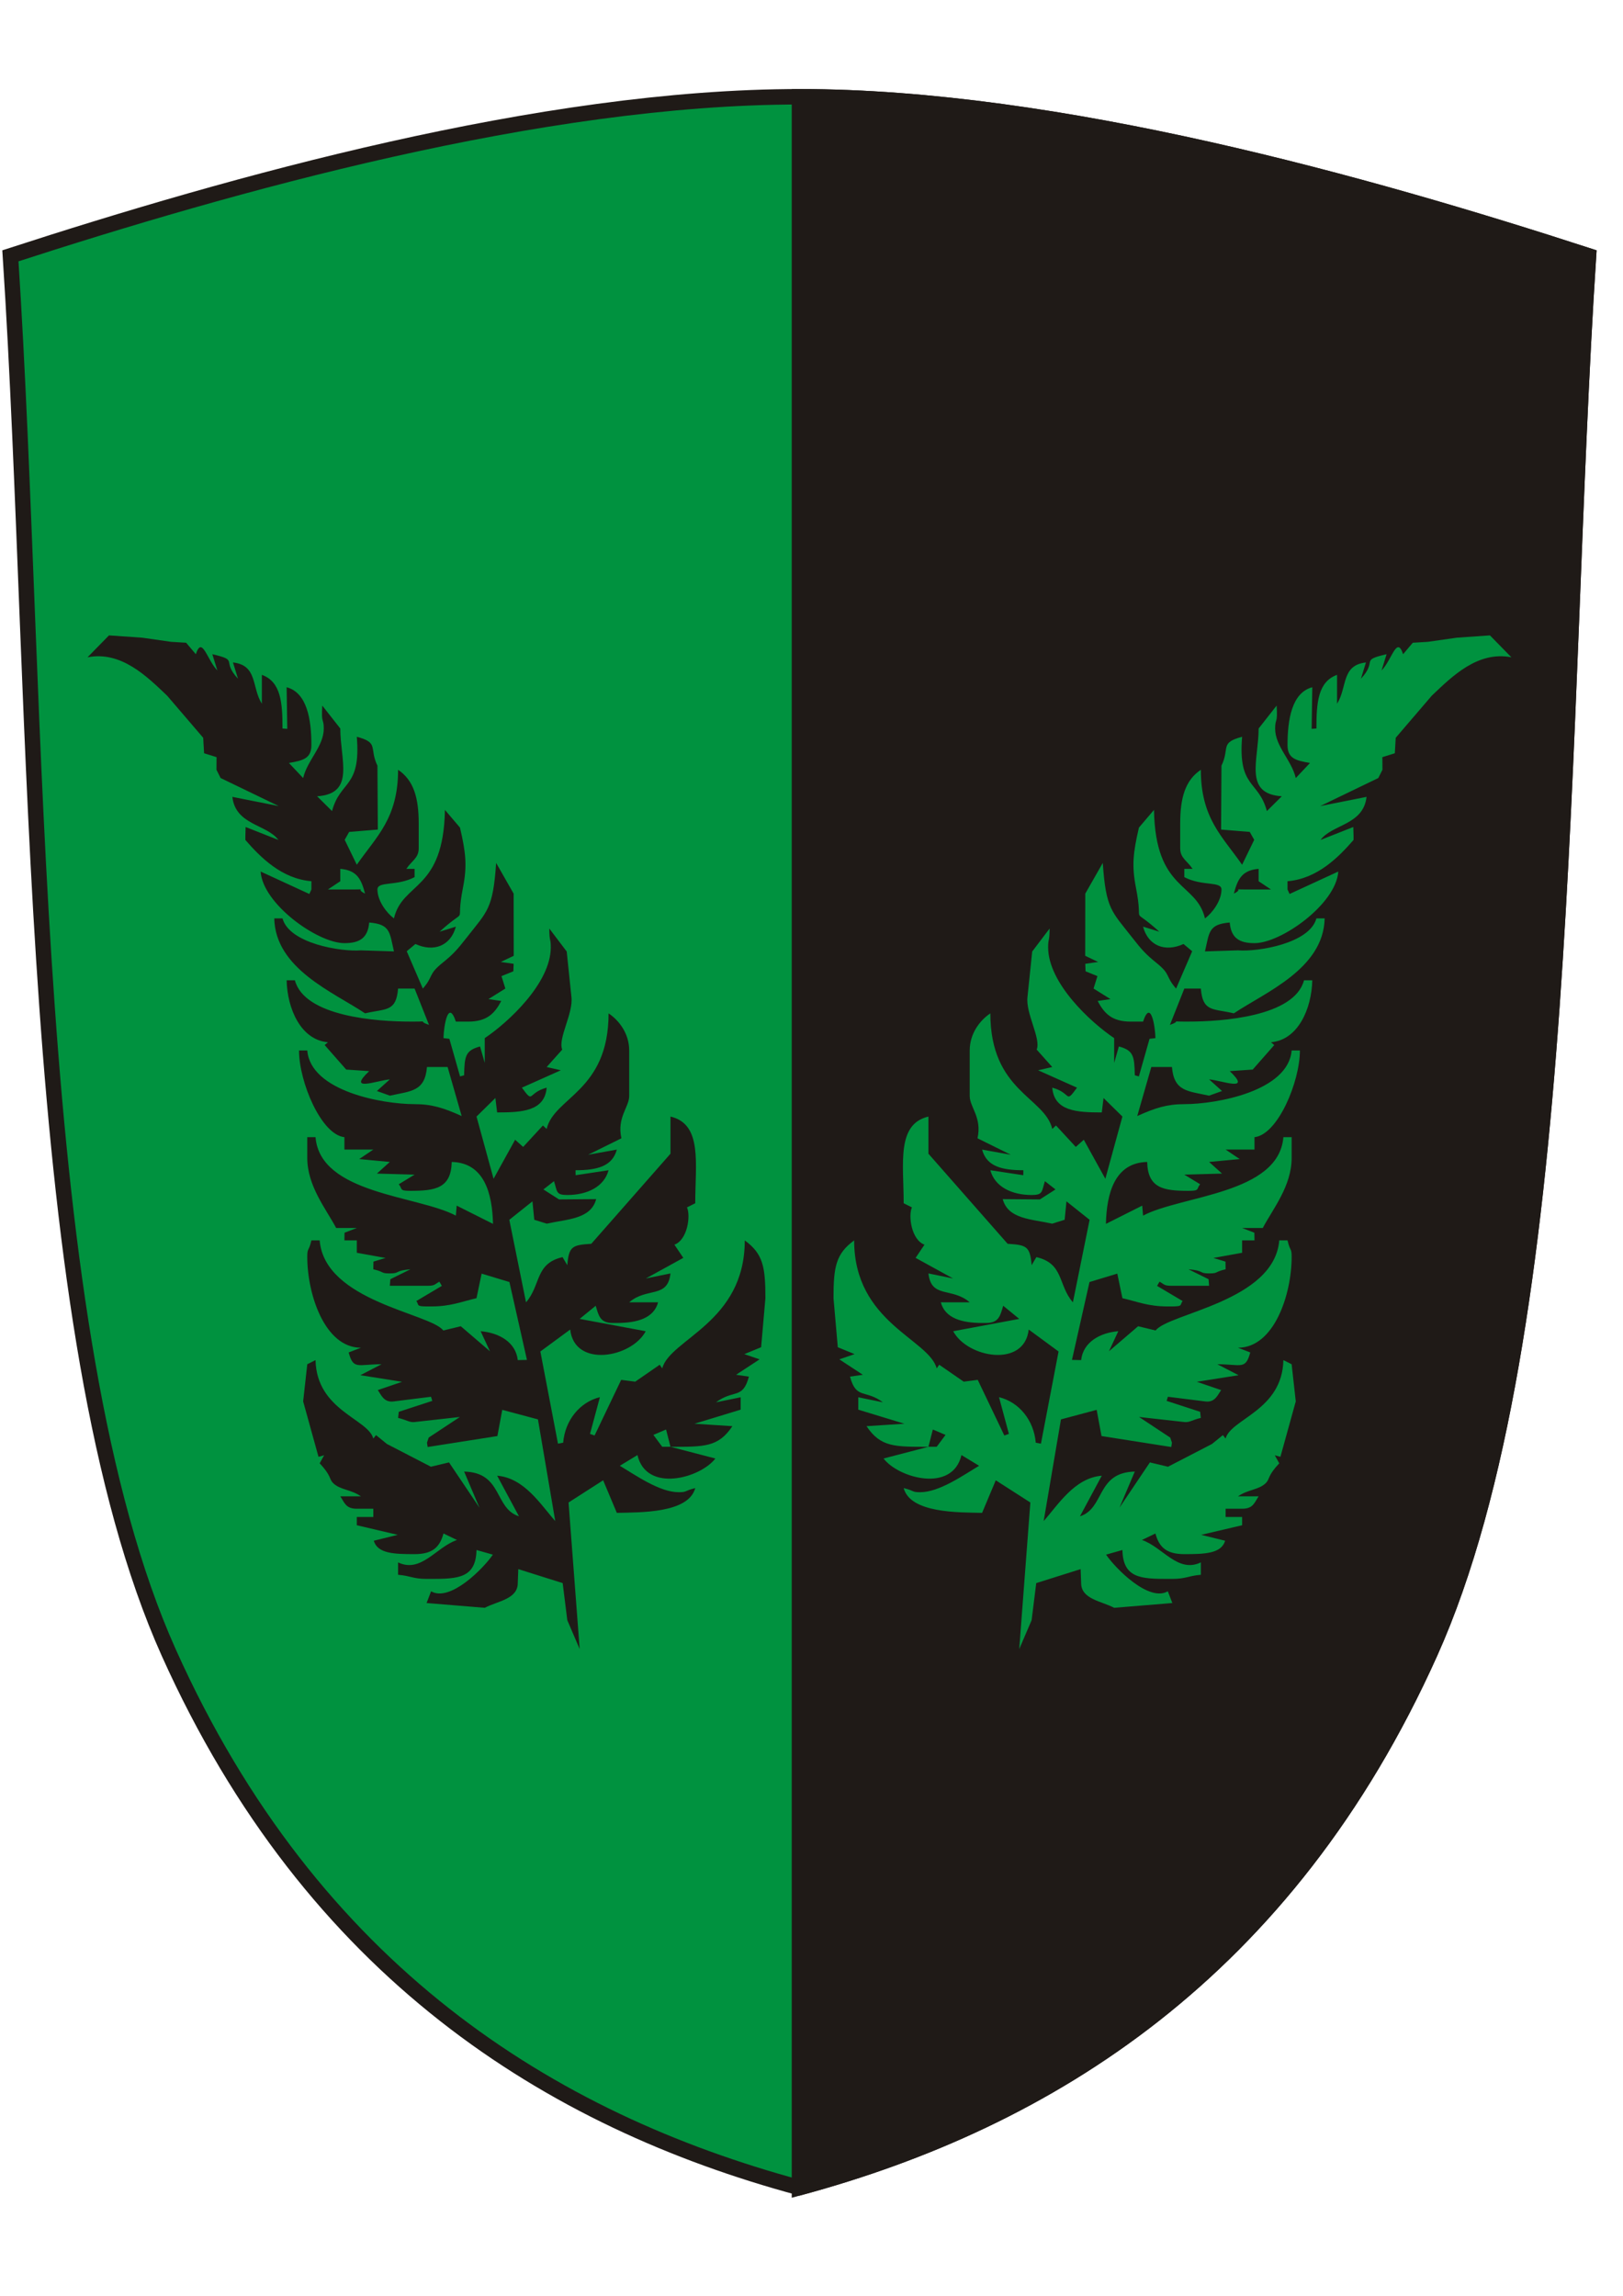 <?xml version="1.0" encoding="UTF-8"?>
<!DOCTYPE svg PUBLIC "-//W3C//DTD SVG 1.1//EN" "http://www.w3.org/Graphics/SVG/1.1/DTD/svg11.dtd">
<!-- Creator: CorelDRAW -->
<svg xmlns="http://www.w3.org/2000/svg" xml:space="preserve" width="2480px" height="3508px" shape-rendering="geometricPrecision" text-rendering="geometricPrecision" image-rendering="optimizeQuality" fill-rule="evenodd" clip-rule="evenodd"
viewBox="0 0 2480 3507.43"
 xmlns:xlink="http://www.w3.org/1999/xlink">
 <g id="Ebene_x0020_1">
  <path fill="#00923F" stroke="#1F1A17" stroke-width="23.619" d="M1221.6 3341.91c380.082,-102.671 744.524,-329.35 963.698,-817.342 219.174,-487.992 196.381,-1434.29 242.002,-2134.02 -337.221,-109.529 -810.622,-242.984 -1205.7,-242.984 -395.078,0 -868.479,133.456 -1205.7,242.984 45.621,699.732 22.828,1646.03 242.002,2134.02 219.174,487.992 583.616,714.671 963.698,817.342z"/>
  <path fill="#1F1A17" stroke="#1F1A17" stroke-width="23.619" d="M1221.6 147.569c395.078,0 868.479,133.456 1205.7,242.984 -45.621,699.732 -22.828,1646.03 -242.002,2134.02 -219.174,487.992 -583.616,714.671 -963.698,817.342l0 -3194.34z"/>
  <g id="_131062744">
   <path id="_131062840" fill="#1F1A17" d="M1024.53 2210.05l-12.614 0 -13.528 -18.16 19.383 -8.243 6.759 26.403zm-504.544 -882.952c26.065,2.168 32.155,16.547 37.84,37.84 -16.624,-8.242 5.193,-6.306 -18.92,-6.306l-37.841 0 18.921 -12.614 0 -18.92zm-264.886 -264.886l37.841 44.148 17.562 20.519 1.358 23.63 19.053 5.961 -0.132 19.265 6.305 12.615 88.853 42.877 -70.867 -14.084c4.835,43.291 52.693,41.764 70.31,65.809l-50.051 -19.766 -0.404 13.458 0 6.307c23.072,26.543 55.415,59.283 100.909,63.068l0 12.614 -3.161 6.865 -74.414 -34.285c3.085,49.293 86.961,109.409 128.031,109.409 22.834,0 35.845,-7.562 37.84,-31.534 32.684,2.72 31.052,15.002 37.841,44.148l-50.496 -1.617c-30.446,2.416 -109.55,-10.499 -119.788,-48.838l-12.614 0c1.718,77.132 90.447,112.712 138.75,145.056 32.342,-7.534 47.466,-1.927 50.454,-37.84l25.229 0 22.022 55.519c-19.728,-7.001 2.09,-5.064 -22.022,-5.064l-6.309 0c-50.806,0 -161.741,-7.46 -176.59,-63.07l-12.614 0c0.971,43.531 21.767,91.166 63.069,94.603l-4.94 4.345 32.889 37.408 35.118 2.396c-34.615,32.756 11.903,14.247 31.535,12.613l-19.761 17.772 19.893 7.111c32.12,-7.17 53.488,-6.05 56.629,-43.803l31.535 0 21.487 74.92c-27.591,-12.478 -45.683,-18.158 -71.942,-18.158 -49.522,0 -158.814,-19.934 -163.978,-81.989l-12.615 0c0,47.747 33.703,128.54 69.376,132.444l0 18.92 44.146 0 -21.547 14.522 46.775 4.398 -19.761 17.773 57.61 1.607 -24.151 14.677c6.156,7.363 0.073,10.09 17.834,10.09 38.224,0 62.175,-4.045 63.069,-44.148 49.894,1.112 62.041,48.53 63.068,94.603l-55.471 -27.869 -1.291 15.254c-58.424,-30.914 -207.182,-32.712 -214.43,-119.828l-12.614 0 0 31.534c0,43.144 28.528,77.695 44.146,107.215l31.535 0 -18.749 7.198 -0.171 11.722 18.92 0 0 18.92 43.888 7.916 -18.488 5.591 -0.174 11.722c17.894,4.168 10.782,6.306 25.229,6.306 16.342,0 6.48,-4.222 31.533,-6.306l-30.726 15.169 -0.807 10.057 56.761 0c12.174,0 11.226,-1.984 18.92,-6.306l3.816 6.43 -39.056 23.177c4.644,5.506 -1.44,8.234 16.321,8.234l6.306 0c29.923,0 45.554,-7.064 69.375,-12.614l7.823 -37.538 42.479 12.862 26.792 118.96 -14.026 0.318c-2.997,-27.401 -28.681,-41.81 -56.761,-44.146l14.272 30.647 -44.569 -38.23 -26.752 6.478c-19.841,-26.371 -181.142,-44.233 -188.916,-137.646l-12.614 0c-4.169,17.894 -6.306,10.782 -6.306,25.229 0,57.356 26.777,138.749 81.988,138.749l-18.748 7.198c7.279,27.017 13.868,18.028 50.281,18.028l-32.417 16.76 63.799 10.058 -37.205 12.708c5.021,6.534 9.025,19.593 24.744,17.235l56.648 -7.062 1.913 6.272 -51.175 16.708 -1.079 9.311c12.955,3.017 17.514,7.27 25.229,6.306l69.195 -7.739 -47.653 31.508 -2.623 7.765 1.04 6.625 106.567 -16.735 7.432 -40.04 54.544 14.574 26.425 155.316c-22.066,-24.724 -46.997,-65.807 -88.791,-69.285l33.359 62.051c-38.153,-12.133 -24.624,-67.039 -83.815,-68.358l23.404 55.145 -46.466 -69.134 -27.681 6.578 -67.235 -34.767 -16.635 -13.535 -4.138 5.26c-8.077,-30.25 -86.578,-42.761 -88.294,-119.83l-12.614 6.306 -6.306 56.761 23.458 84.679 8.614 -2.357 -6.846 12.282c18.053,19.031 14.318,23.966 20.362,29.991 10.91,10.88 26.989,9.541 42.706,20.462l-31.533 0c6.572,9.816 8.36,18.92 25.226,18.92l25.226 0 0 12.614 -25.226 0 0 12.615 62.594 14.67 -36.673 8.991c5.841,19.731 31.14,20.486 62.376,20.486 26.799,0 38.448,-10.189 44.146,-31.534l20.621 9.918c-31.683,10.701 -54.749,51.141 -89.996,34.231l0 18.92c19.728,1.642 22.405,6.306 44.149,6.306l6.306 0c41.468,0 68.421,-1.321 69.375,-44.148l24.982 7.079c-14.411,21.117 -65.363,72.864 -94.357,55.989l-6.916 17.932 88.904 7.295c19.447,-10.29 50.454,-13.109 50.454,-37.84l0.796 -21.261 67.823 21.375 7.062 56.647 18.92 44.149 -16.994 -223.953 52.856 -33.922 20.899 49.75c35.699,-0.795 109.53,0.73 119.831,-37.84 -16.912,4.047 -11.89,6.306 -25.229,6.306 -29.298,0 -65.935,-26.011 -90.004,-40.416l26.936 -16.346c13.576,58.272 96.269,35.185 119.022,5.246l-68.567 -17.861c51.833,0 73.076,0.611 94.603,-31.534l-57.901 -3.724 70.513 -21.504 0 -18.92 -37.636 7.708c26.823,-20.181 40.795,-3.832 50.249,-39.243l-19.587 -2.846 35.89 -23.556 -23.277 -7.979 25.649 -10.538 6.551 -74.909c0,-47.85 -3.551,-67.794 -31.533,-88.296 0,125.745 -114.118,150.498 -126.136,195.513l-3.844 -5.563 -37.409 25.855 -21.456 -2.748 -40.647 85.013 -6.977 -2.489 15.115 -56.087c-30.52,7.42 -53.287,35.179 -56.146,69.542l-7.908 1.513 -26.945 -140.833 45.611 -33.545c6.551,59.022 93.893,43.185 115.378,2.583l-100.928 -18.846 24.537 -20.063c4.524,15.355 6.773,26.294 25.936,26.294l6.306 0c30.144,0 56.485,-6.877 63.07,-31.534l-44.149 0c27.07,-23.528 58.815,-5.268 63.069,-44.148l-37.635 7.708 57.249 -31.494 -13.575 -20.115c20.135,-7.439 24.995,-44.452 19.187,-57.007l12.615 -6.309c0,-60.236 11.382,-120.974 -37.841,-132.443l0 56.761 -121.009 137.629c-28.951,1.792 -34.262,3.809 -36.663,32.654l-7.252 -12.298c-42.278,9.756 -32.774,42.551 -55.815,69.06l-25.526 -126.071 35.346 -28.196 2.795 28.133 19.052 5.961c31.81,-7.098 67.363,-6.84 75.549,-37.496l-56.772 0.459 -23.853 -15.254 16.163 -12.641c5.147,16.263 2.866,21.13 20.314,21.13 30.402,0 56.327,-12.595 63.07,-37.84l-50.33 7.618 -0.125 -7.618c32.562,0 56.164,-5.68 63.066,-31.535l-43.885 7.915 50.897 -25.171c-7.131,-32.008 11.91,-47.474 11.91,-64.731l0 -69.376c0,-26.062 -15.659,-46.132 -31.533,-56.761 0,119.325 -83.251,127.863 -94.603,176.59l-5.722 -5.277 -30.215 32.749 -12.243 -10.989 -32.949 59.635 -26.053 -95.048 28.826 -28.368 2.674 22.071c37.923,0 72.689,-1.892 75.681,-37.841 -29.947,7.996 -18.972,25.754 -37.841,0l59.47 -26.57 -21.629 -4.964 23.825 -26.629c-7.02,-16.806 17.166,-55.368 14.017,-80.586l-7.203 -69.264 -26.593 -35.118c0.122,21.366 2.26,14.254 2.26,28.701 0,54.918 -65.492,115.033 -100.909,138.749l0 37.841 -7.17 -25.114c-22.403,6.098 -23.709,14.588 -24.364,44.034l-6.188 1.76 -16.344 -57.495 -9.002 -1.026c0.424,-18.972 7.363,-60.088 18.92,-25.226l18.921 0c28.94,0 40.57,-12.857 50.455,-31.535l-19.587 -2.846 25.845 -16.151 -5.913 -18.977 18.123 -7.35 0.452 -11.438 -19.587 -2.848 19.72 -9.42 -0.132 -76.026 0 -18.921 -26.75 -46.925c-4.785,70.79 -13.618,73.841 -44.934,113.99 -14.751,18.912 -21.127,25.857 -37.017,38.668 -22.653,18.263 -13.101,19.826 -30.05,39.325l-24.62 -57.058 13.269 -11.056c28.3,12.922 54.029,2.645 61.806,-26.489l-24.867 7.683c46.463,-42.075 23.156,-3.313 35.757,-67.37 6.576,-33.425 4.293,-53.587 -4.581,-91.676l-23.013 -27.023c-2.215,124.537 -64.821,109.65 -77.897,165.771 -10.727,-7.858 -25.226,-26.573 -25.226,-44.148 0,-13.143 29.617,-4.557 56.761,-18.92l0 -12.614 -12.615 0c8.702,-12.994 18.92,-16.372 18.92,-31.535l0 -37.841c0,-39.269 -7.702,-66.029 -31.534,-81.988 0,74.181 -32.999,101.785 -63.068,145.058l-18.478 -38.095 6.812 -12.043 43.8 -3.592 -0.599 -97.633c-13.101,-27.304 3.034,-34.917 -31.535,-44.149 6.56,78.835 -25.193,66.159 -37.841,113.523l-22.792 -22.618c58.693,-3.83 35.407,-55.185 35.407,-103.518l-27.489 -35.008c-1.962,28.528 2.26,18.665 2.26,35.008 0,27.371 -25.164,48.343 -31.533,75.683l-21.73 -23.055c21.62,-3.739 34.342,-6.709 34.342,-27.401 0,-38.871 -6.539,-79.938 -37.841,-88.296l0.996 63.59 -7.302 -0.521c0,-39.753 -2.434,-71.455 -31.535,-81.989l0 44.149c-15.816,-24.929 -6.217,-58.92 -44.146,-63.07l7.684 24.867c-26.38,-28.402 2.672,-27.721 -39.219,-37.48l7.684 24.867c-16.047,-16.517 -23.314,-53.81 -32.911,-24.867l-14.822 -17.526 -23.019 -1.394 -44.146 -6.307 -50.722 -3.512 -32.774 33.452c51.557,-10.065 90.919,29.505 121.336,58.356z"/>
   <path id="_131062768" fill="#00923F" d="M1418.67 2210.05l12.614 0 13.528 -18.16 -19.383 -8.243 -6.759 26.403zm504.544 -882.952c-26.065,2.168 -32.155,16.547 -37.84,37.84 16.624,-8.242 -5.193,-6.306 18.92,-6.306l37.841 0 -18.921 -12.614 0 -18.92zm264.886 -264.886l-37.841 44.148 -17.562 20.519 -1.358 23.63 -19.053 5.961 0.132 19.265 -6.305 12.615 -88.853 42.877 70.867 -14.084c-4.835,43.291 -52.693,41.764 -70.31,65.809l50.051 -19.766 0.404 13.458 0 6.307c-23.072,26.543 -55.415,59.283 -100.909,63.068l0 12.614 3.161 6.865 74.414 -34.285c-3.085,49.293 -86.961,109.409 -128.031,109.409 -22.834,0 -35.845,-7.562 -37.84,-31.534 -32.684,2.72 -31.052,15.002 -37.841,44.148l50.496 -1.617c30.446,2.416 109.55,-10.499 119.788,-48.838l12.614 0c-1.718,77.132 -90.447,112.712 -138.75,145.056 -32.342,-7.534 -47.466,-1.927 -50.454,-37.84l-25.229 0 -22.022 55.519c19.728,-7.001 -2.09,-5.064 22.022,-5.064l6.309 0c50.806,0 161.741,-7.46 176.59,-63.07l12.614 0c-0.971,43.531 -21.767,91.166 -63.069,94.603l4.94 4.345 -32.889 37.408 -35.118 2.396c34.615,32.756 -11.903,14.247 -31.535,12.613l19.761 17.772 -19.893 7.111c-32.12,-7.17 -53.488,-6.05 -56.629,-43.803l-31.535 0 -21.487 74.92c27.591,-12.478 45.683,-18.158 71.942,-18.158 49.522,0 158.814,-19.934 163.978,-81.989l12.615 0c0,47.747 -33.703,128.54 -69.376,132.444l0 18.92 -44.146 0 21.547 14.522 -46.775 4.398 19.761 17.773 -57.61 1.607 24.151 14.677c-6.156,7.363 -0.073,10.09 -17.834,10.09 -38.224,0 -62.175,-4.045 -63.069,-44.148 -49.894,1.112 -62.041,48.53 -63.068,94.603l55.471 -27.869 1.291 15.254c58.424,-30.914 207.182,-32.712 214.43,-119.828l12.614 0 0 31.534c0,43.144 -28.528,77.695 -44.146,107.215l-31.535 0 18.749 7.198 0.171 11.722 -18.92 0 0 18.92 -43.888 7.916 18.488 5.591 0.174 11.722c-17.894,4.168 -10.782,6.306 -25.229,6.306 -16.342,0 -6.48,-4.222 -31.533,-6.306l30.726 15.169 0.807 10.057 -56.761 0c-12.174,0 -11.226,-1.984 -18.92,-6.306l-3.816 6.43 39.056 23.177c-4.644,5.506 1.44,8.234 -16.321,8.234l-6.306 0c-29.923,0 -45.554,-7.064 -69.375,-12.614l-7.823 -37.538 -42.479 12.862 -26.792 118.96 14.026 0.318c2.997,-27.401 28.681,-41.81 56.761,-44.146l-14.272 30.647 44.569 -38.23 26.752 6.478c19.841,-26.371 181.142,-44.233 188.916,-137.646l12.614 0c4.169,17.894 6.306,10.782 6.306,25.229 0,57.356 -26.777,138.749 -81.988,138.749l18.748 7.198c-7.279,27.017 -13.868,18.028 -50.281,18.028l32.417 16.76 -63.799 10.058 37.205 12.708c-5.021,6.534 -9.025,19.593 -24.744,17.235l-56.648 -7.062 -1.913 6.272 51.175 16.708 1.079 9.311c-12.955,3.017 -17.514,7.27 -25.229,6.306l-69.195 -7.739 47.653 31.508 2.623 7.765 -1.04 6.625 -106.567 -16.735 -7.432 -40.04 -54.544 14.574 -26.425 155.316c22.066,-24.724 46.997,-65.807 88.791,-69.285l-33.359 62.051c38.153,-12.133 24.624,-67.039 83.815,-68.358l-23.404 55.145 46.466 -69.134 27.681 6.578 67.235 -34.767 16.635 -13.535 4.138 5.26c8.077,-30.25 86.578,-42.761 88.294,-119.83l12.614 6.306 6.306 56.761 -23.458 84.679 -8.614 -2.357 6.846 12.282c-18.053,19.031 -14.318,23.966 -20.362,29.991 -10.91,10.88 -26.989,9.541 -42.706,20.462l31.533 0c-6.572,9.816 -8.36,18.92 -25.226,18.92l-25.226 0 0 12.614 25.226 0 0 12.615 -62.594 14.67 36.673 8.991c-5.841,19.731 -31.14,20.486 -62.376,20.486 -26.799,0 -38.448,-10.189 -44.146,-31.534l-20.621 9.918c31.683,10.701 54.749,51.141 89.996,34.231l0 18.92c-19.728,1.642 -22.405,6.306 -44.149,6.306l-6.306 0c-41.468,0 -68.421,-1.321 -69.375,-44.148l-24.982 7.079c14.411,21.117 65.363,72.864 94.357,55.989l6.916 17.932 -88.904 7.295c-19.447,-10.29 -50.454,-13.109 -50.454,-37.84l-0.796 -21.261 -67.823 21.375 -7.062 56.647 -18.92 44.149 16.994 -223.953 -52.856 -33.922 -20.899 49.75c-35.699,-0.795 -109.53,0.73 -119.831,-37.84 16.912,4.047 11.89,6.306 25.229,6.306 29.298,0 65.935,-26.011 90.004,-40.416l-26.936 -16.346c-13.576,58.272 -96.269,35.185 -119.022,5.246l68.567 -17.861c-51.833,0 -73.076,0.611 -94.603,-31.534l57.901 -3.724 -70.513 -21.504 0 -18.92 37.636 7.708c-26.823,-20.181 -40.795,-3.832 -50.249,-39.243l19.587 -2.846 -35.89 -23.556 23.277 -7.979 -25.649 -10.538 -6.551 -74.909c0,-47.85 3.551,-67.794 31.533,-88.296 0,125.745 114.118,150.498 126.136,195.513l3.844 -5.563 37.409 25.855 21.456 -2.748 40.647 85.013 6.977 -2.489 -15.115 -56.087c30.52,7.42 53.287,35.179 56.146,69.542l7.908 1.513 26.945 -140.833 -45.611 -33.545c-6.551,59.022 -93.893,43.185 -115.378,2.583l100.928 -18.846 -24.537 -20.063c-4.524,15.355 -6.773,26.294 -25.936,26.294l-6.306 0c-30.144,0 -56.485,-6.877 -63.07,-31.534l44.149 0c-27.07,-23.528 -58.815,-5.268 -63.069,-44.148l37.635 7.708 -57.249 -31.494 13.575 -20.115c-20.135,-7.439 -24.995,-44.452 -19.187,-57.007l-12.615 -6.309c0,-60.236 -11.382,-120.974 37.841,-132.443l0 56.761 121.009 137.629c28.951,1.792 34.262,3.809 36.663,32.654l7.252 -12.298c42.278,9.756 32.774,42.551 55.815,69.06l25.526 -126.071 -35.346 -28.196 -2.795 28.133 -19.052 5.961c-31.81,-7.098 -67.363,-6.84 -75.549,-37.496l56.772 0.459 23.853 -15.254 -16.163 -12.641c-5.147,16.263 -2.866,21.13 -20.314,21.13 -30.402,0 -56.327,-12.595 -63.07,-37.84l50.33 7.618 0.125 -7.618c-32.562,0 -56.164,-5.68 -63.066,-31.535l43.885 7.915 -50.897 -25.171c7.131,-32.008 -11.91,-47.474 -11.91,-64.731l0 -69.376c0,-26.062 15.659,-46.132 31.533,-56.761 0,119.325 83.251,127.863 94.603,176.59l5.722 -5.277 30.215 32.749 12.243 -10.989 32.949 59.635 26.053 -95.048 -28.826 -28.368 -2.674 22.071c-37.923,0 -72.689,-1.892 -75.681,-37.841 29.947,7.996 18.972,25.754 37.841,0l-59.47 -26.57 21.629 -4.964 -23.825 -26.629c7.02,-16.806 -17.166,-55.368 -14.017,-80.586l7.203 -69.264 26.593 -35.118c-0.122,21.366 -2.26,14.254 -2.26,28.701 0,54.918 65.492,115.033 100.909,138.749l0 37.841 7.17 -25.114c22.403,6.098 23.709,14.588 24.364,44.034l6.188 1.76 16.344 -57.495 9.002 -1.026c-0.424,-18.972 -7.363,-60.088 -18.92,-25.226l-18.921 0c-28.94,0 -40.57,-12.857 -50.455,-31.535l19.587 -2.846 -25.845 -16.151 5.913 -18.977 -18.123 -7.35 -0.452 -11.438 19.587 -2.848 -19.72 -9.42 0.132 -76.026 0 -18.921 26.75 -46.925c4.785,70.79 13.618,73.841 44.934,113.99 14.751,18.912 21.127,25.857 37.017,38.668 22.653,18.263 13.101,19.826 30.05,39.325l24.62 -57.058 -13.269 -11.056c-28.3,12.922 -54.029,2.645 -61.806,-26.489l24.867 7.683c-46.463,-42.075 -23.156,-3.313 -35.757,-67.37 -6.576,-33.425 -4.293,-53.587 4.581,-91.676l23.013 -27.023c2.215,124.537 64.821,109.65 77.897,165.771 10.727,-7.858 25.226,-26.573 25.226,-44.148 0,-13.143 -29.617,-4.557 -56.761,-18.92l0 -12.614 12.615 0c-8.702,-12.994 -18.92,-16.372 -18.92,-31.535l0 -37.841c0,-39.269 7.702,-66.029 31.534,-81.988 0,74.181 32.999,101.785 63.068,145.058l18.478 -38.095 -6.812 -12.043 -43.8 -3.592 0.599 -97.633c13.101,-27.304 -3.034,-34.917 31.535,-44.149 -6.56,78.835 25.193,66.159 37.841,113.523l22.792 -22.618c-58.693,-3.83 -35.407,-55.185 -35.407,-103.518l27.489 -35.008c1.962,28.528 -2.26,18.665 -2.26,35.008 0,27.371 25.164,48.343 31.533,75.683l21.73 -23.055c-21.62,-3.739 -34.342,-6.709 -34.342,-27.401 0,-38.871 6.539,-79.938 37.841,-88.296l-0.996 63.59 7.302 -0.521c0,-39.753 2.434,-71.455 31.535,-81.989l0 44.149c15.816,-24.929 6.217,-58.92 44.146,-63.07l-7.684 24.867c26.38,-28.402 -2.672,-27.721 39.219,-37.48l-7.684 24.867c16.047,-16.517 23.314,-53.81 32.911,-24.867l14.822 -17.526 23.019 -1.394 44.146 -6.307 50.722 -3.512 32.774 33.452c-51.557,-10.065 -90.919,29.505 -121.336,58.356z"/>
  </g>
 </g>
</svg>
